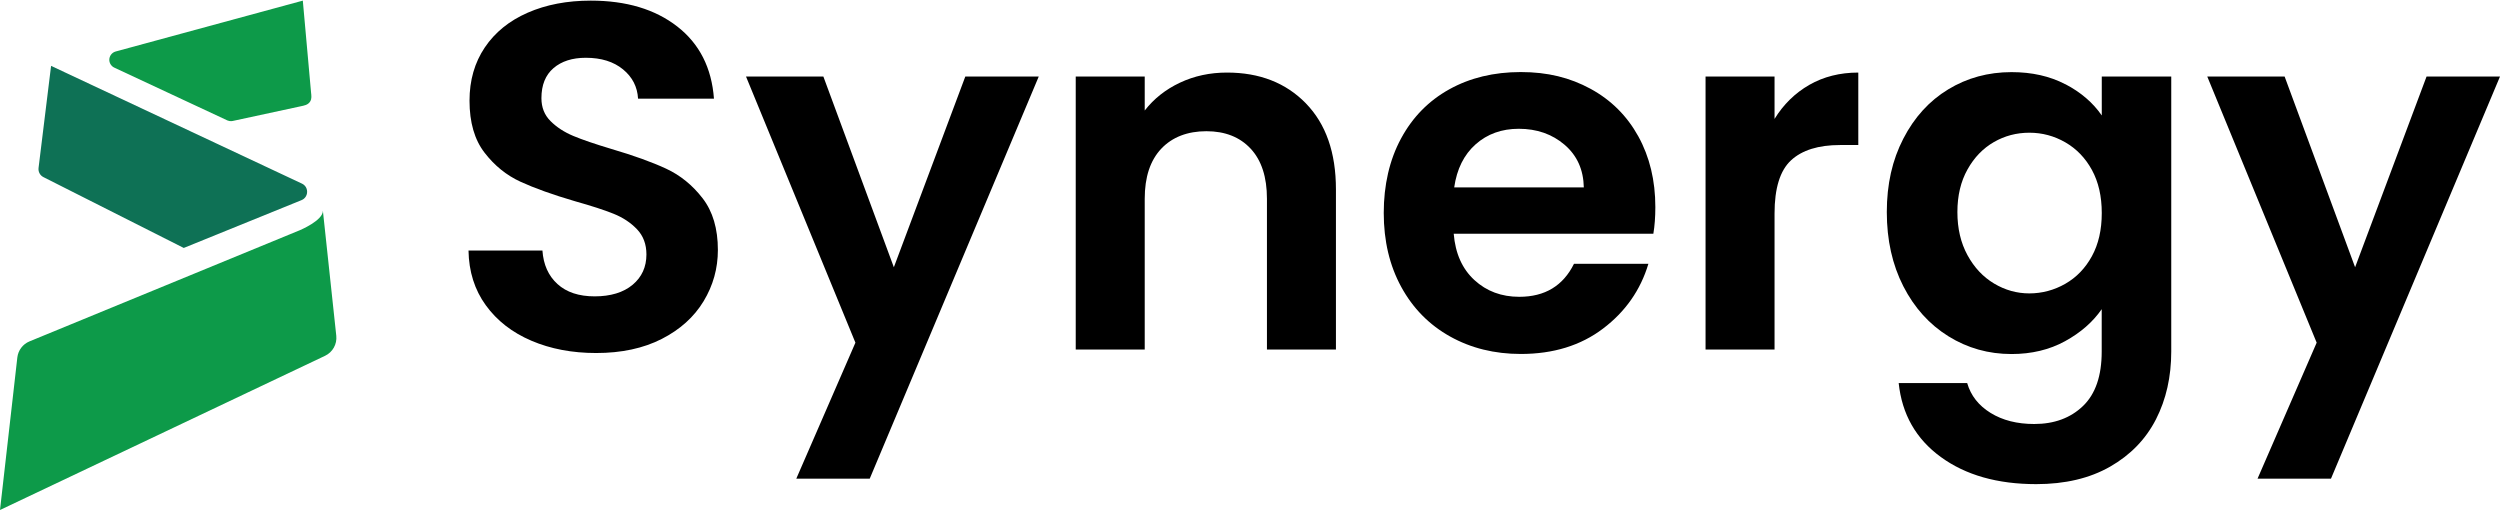 <?xml version="1.0" encoding="UTF-8"?><svg id="Layer_1" xmlns="http://www.w3.org/2000/svg" viewBox="0 0 720 147.06"><defs><style>.cls-1{fill:#0d9a49;}.cls-2{fill:#0e7155;}</style></defs><g><path class="cls-2" d="M12.51,51.01l40.41,20.4,33.92-13.77c.26-.11,.49-.25,.69-.41,.99-.82,1.19-2.25,.57-3.32-.25-.42-.63-.79-1.14-1.03L14.71,18.97l-3.61,29.41c-.13,1.09,.43,2.14,1.41,2.63Z"/><path class="cls-1" d="M96.85,96.72l-3.86-36.03c.08,2.81-6.66,5.62-6.66,5.62h0L8.49,98.32c-1.92,.79-3.26,2.57-3.5,4.63l-1.13,9.98L0,146.88l93.62-44.41c2.19-1.04,3.48-3.34,3.23-5.75Z"/><path class="cls-1" d="M32.24,19.01c.19,.19,.42,.35,.67,.46l32.52,15.19s.08,.03,.13,.05c.33,.13,.69,.2,1.05,.18,.13,0,.27-.02,.4-.05,0,0,18.79-4.05,19.51-4.21,1.07-.23,2.16-.38,2.8-1.39,.52-.83,.35-1.72,.26-2.63L87.21,.18,33.31,14.83c-1.13,.31-1.89,1.37-1.83,2.54,.03,.62,.32,1.21,.76,1.64Z"/></g><g><path d="M153.03,98.12c-5.53-2.36-9.91-5.77-13.13-10.22-3.22-4.45-4.87-9.7-4.97-15.75h21.29c.28,4.07,1.73,7.29,4.33,9.65,2.6,2.37,6.17,3.55,10.72,3.55s8.28-1.11,10.93-3.34c2.65-2.22,3.97-5.13,3.97-8.73,0-2.93-.9-5.34-2.7-7.24-1.8-1.89-4.04-3.38-6.74-4.47-2.7-1.09-6.41-2.29-11.14-3.62-6.44-1.89-11.66-3.76-15.68-5.61-4.02-1.84-7.48-4.63-10.36-8.37-2.89-3.74-4.33-8.73-4.33-14.97,0-5.87,1.47-10.98,4.4-15.33,2.93-4.35,7.05-7.69,12.35-10.01,5.3-2.32,11.36-3.48,18.17-3.48,10.22,0,18.52,2.48,24.91,7.45,6.39,4.97,9.91,11.9,10.57,20.79h-21.86c-.19-3.41-1.63-6.22-4.33-8.44-2.7-2.22-6.27-3.34-10.72-3.34-3.88,0-6.98,.99-9.3,2.98-2.32,1.99-3.48,4.87-3.48,8.66,0,2.65,.87,4.85,2.63,6.6,1.75,1.75,3.93,3.17,6.53,4.26,2.6,1.09,6.27,2.34,11,3.76,6.43,1.89,11.69,3.79,15.76,5.68,4.07,1.89,7.57,4.73,10.5,8.52,2.93,3.79,4.4,8.75,4.4,14.9,0,5.3-1.37,10.22-4.12,14.76-2.75,4.54-6.77,8.16-12.06,10.86-5.3,2.7-11.59,4.05-18.88,4.05-6.91,0-13.13-1.18-18.67-3.55Z"/><path d="M299.16,22.04l-48.68,115.82h-21.15l17.03-39.17-31.51-76.65h22.28l20.3,54.93,20.58-54.93h21.15Z"/><path d="M376.09,29.77c5.77,5.92,8.66,14.17,8.66,24.77v46.13h-19.87V57.24c0-6.25-1.56-11.05-4.68-14.41-3.12-3.36-7.38-5.04-12.77-5.04s-9.82,1.68-12.99,5.04c-3.17,3.36-4.76,8.16-4.76,14.41v43.43h-19.87V22.04h19.87v9.79c2.65-3.41,6.03-6.08,10.15-8.02,4.12-1.94,8.63-2.91,13.56-2.91,9.37,0,16.94,2.96,22.71,8.87Z"/><path d="M476.15,67.32h-57.48c.47,5.68,2.46,10.13,5.96,13.34,3.5,3.22,7.81,4.82,12.92,4.82,7.38,0,12.63-3.17,15.76-9.51h21.43c-2.27,7.57-6.62,13.79-13.06,18.66-6.43,4.88-14.33,7.31-23.7,7.31-7.57,0-14.36-1.68-20.37-5.04-6.01-3.36-10.69-8.11-14.05-14.27-3.36-6.15-5.04-13.25-5.04-21.29s1.65-15.28,4.97-21.43c3.31-6.15,7.95-10.88,13.91-14.19,5.96-3.31,12.82-4.97,20.58-4.97s14.17,1.61,20.09,4.82c5.91,3.22,10.5,7.78,13.77,13.7,3.26,5.92,4.9,12.7,4.9,20.37,0,2.84-.19,5.39-.57,7.66Zm-20.01-13.34c-.1-5.11-1.94-9.2-5.53-12.28-3.6-3.08-8-4.61-13.2-4.61-4.92,0-9.06,1.49-12.42,4.47-3.36,2.98-5.42,7.12-6.18,12.42h37.33Z"/><path d="M521.07,24.45c4.12-2.36,8.82-3.55,14.12-3.55v20.87h-5.25c-6.24,0-10.95,1.47-14.12,4.4-3.17,2.93-4.75,8.04-4.75,15.33v39.17h-19.87V22.04h19.87v12.21c2.55-4.16,5.89-7.43,10-9.8Z"/><path d="M594.81,24.24c4.45,2.32,7.95,5.32,10.5,9.01v-11.21h20.01V101.24c0,7.28-1.47,13.79-4.4,19.52-2.93,5.72-7.33,10.27-13.2,13.63-5.87,3.36-12.97,5.04-21.29,5.04-11.17,0-20.32-2.6-27.47-7.81-7.15-5.2-11.19-12.3-12.14-21.29h19.73c1.04,3.6,3.29,6.46,6.74,8.59,3.45,2.13,7.64,3.19,12.56,3.19,5.77,0,10.46-1.73,14.05-5.18,3.6-3.46,5.39-8.68,5.39-15.68v-12.21c-2.55,3.69-6.08,6.77-10.57,9.23-4.49,2.46-9.63,3.69-15.4,3.69-6.63,0-12.68-1.7-18.17-5.11-5.49-3.41-9.82-8.21-12.99-14.41-3.17-6.2-4.76-13.32-4.76-21.36s1.58-15,4.76-21.15c3.17-6.15,7.47-10.88,12.92-14.19,5.44-3.31,11.52-4.97,18.24-4.97,5.86,0,11.02,1.16,15.47,3.48Zm7.66,24.7c-1.89-3.45-4.45-6.1-7.66-7.95-3.22-1.85-6.67-2.77-10.36-2.77s-7.1,.9-10.22,2.7c-3.12,1.8-5.66,4.42-7.59,7.88-1.94,3.46-2.91,7.55-2.91,12.28s.97,8.87,2.91,12.42c1.94,3.55,4.49,6.27,7.66,8.16,3.17,1.89,6.55,2.84,10.15,2.84s7.14-.92,10.36-2.77c3.22-1.85,5.77-4.49,7.66-7.95,1.89-3.45,2.84-7.59,2.84-12.42s-.95-8.96-2.84-12.42Z"/><path d="M720,22.04l-48.68,115.82h-21.15l17.03-39.17-31.51-76.65h22.28l20.3,54.93,20.58-54.93h21.15Z"/></g></svg>